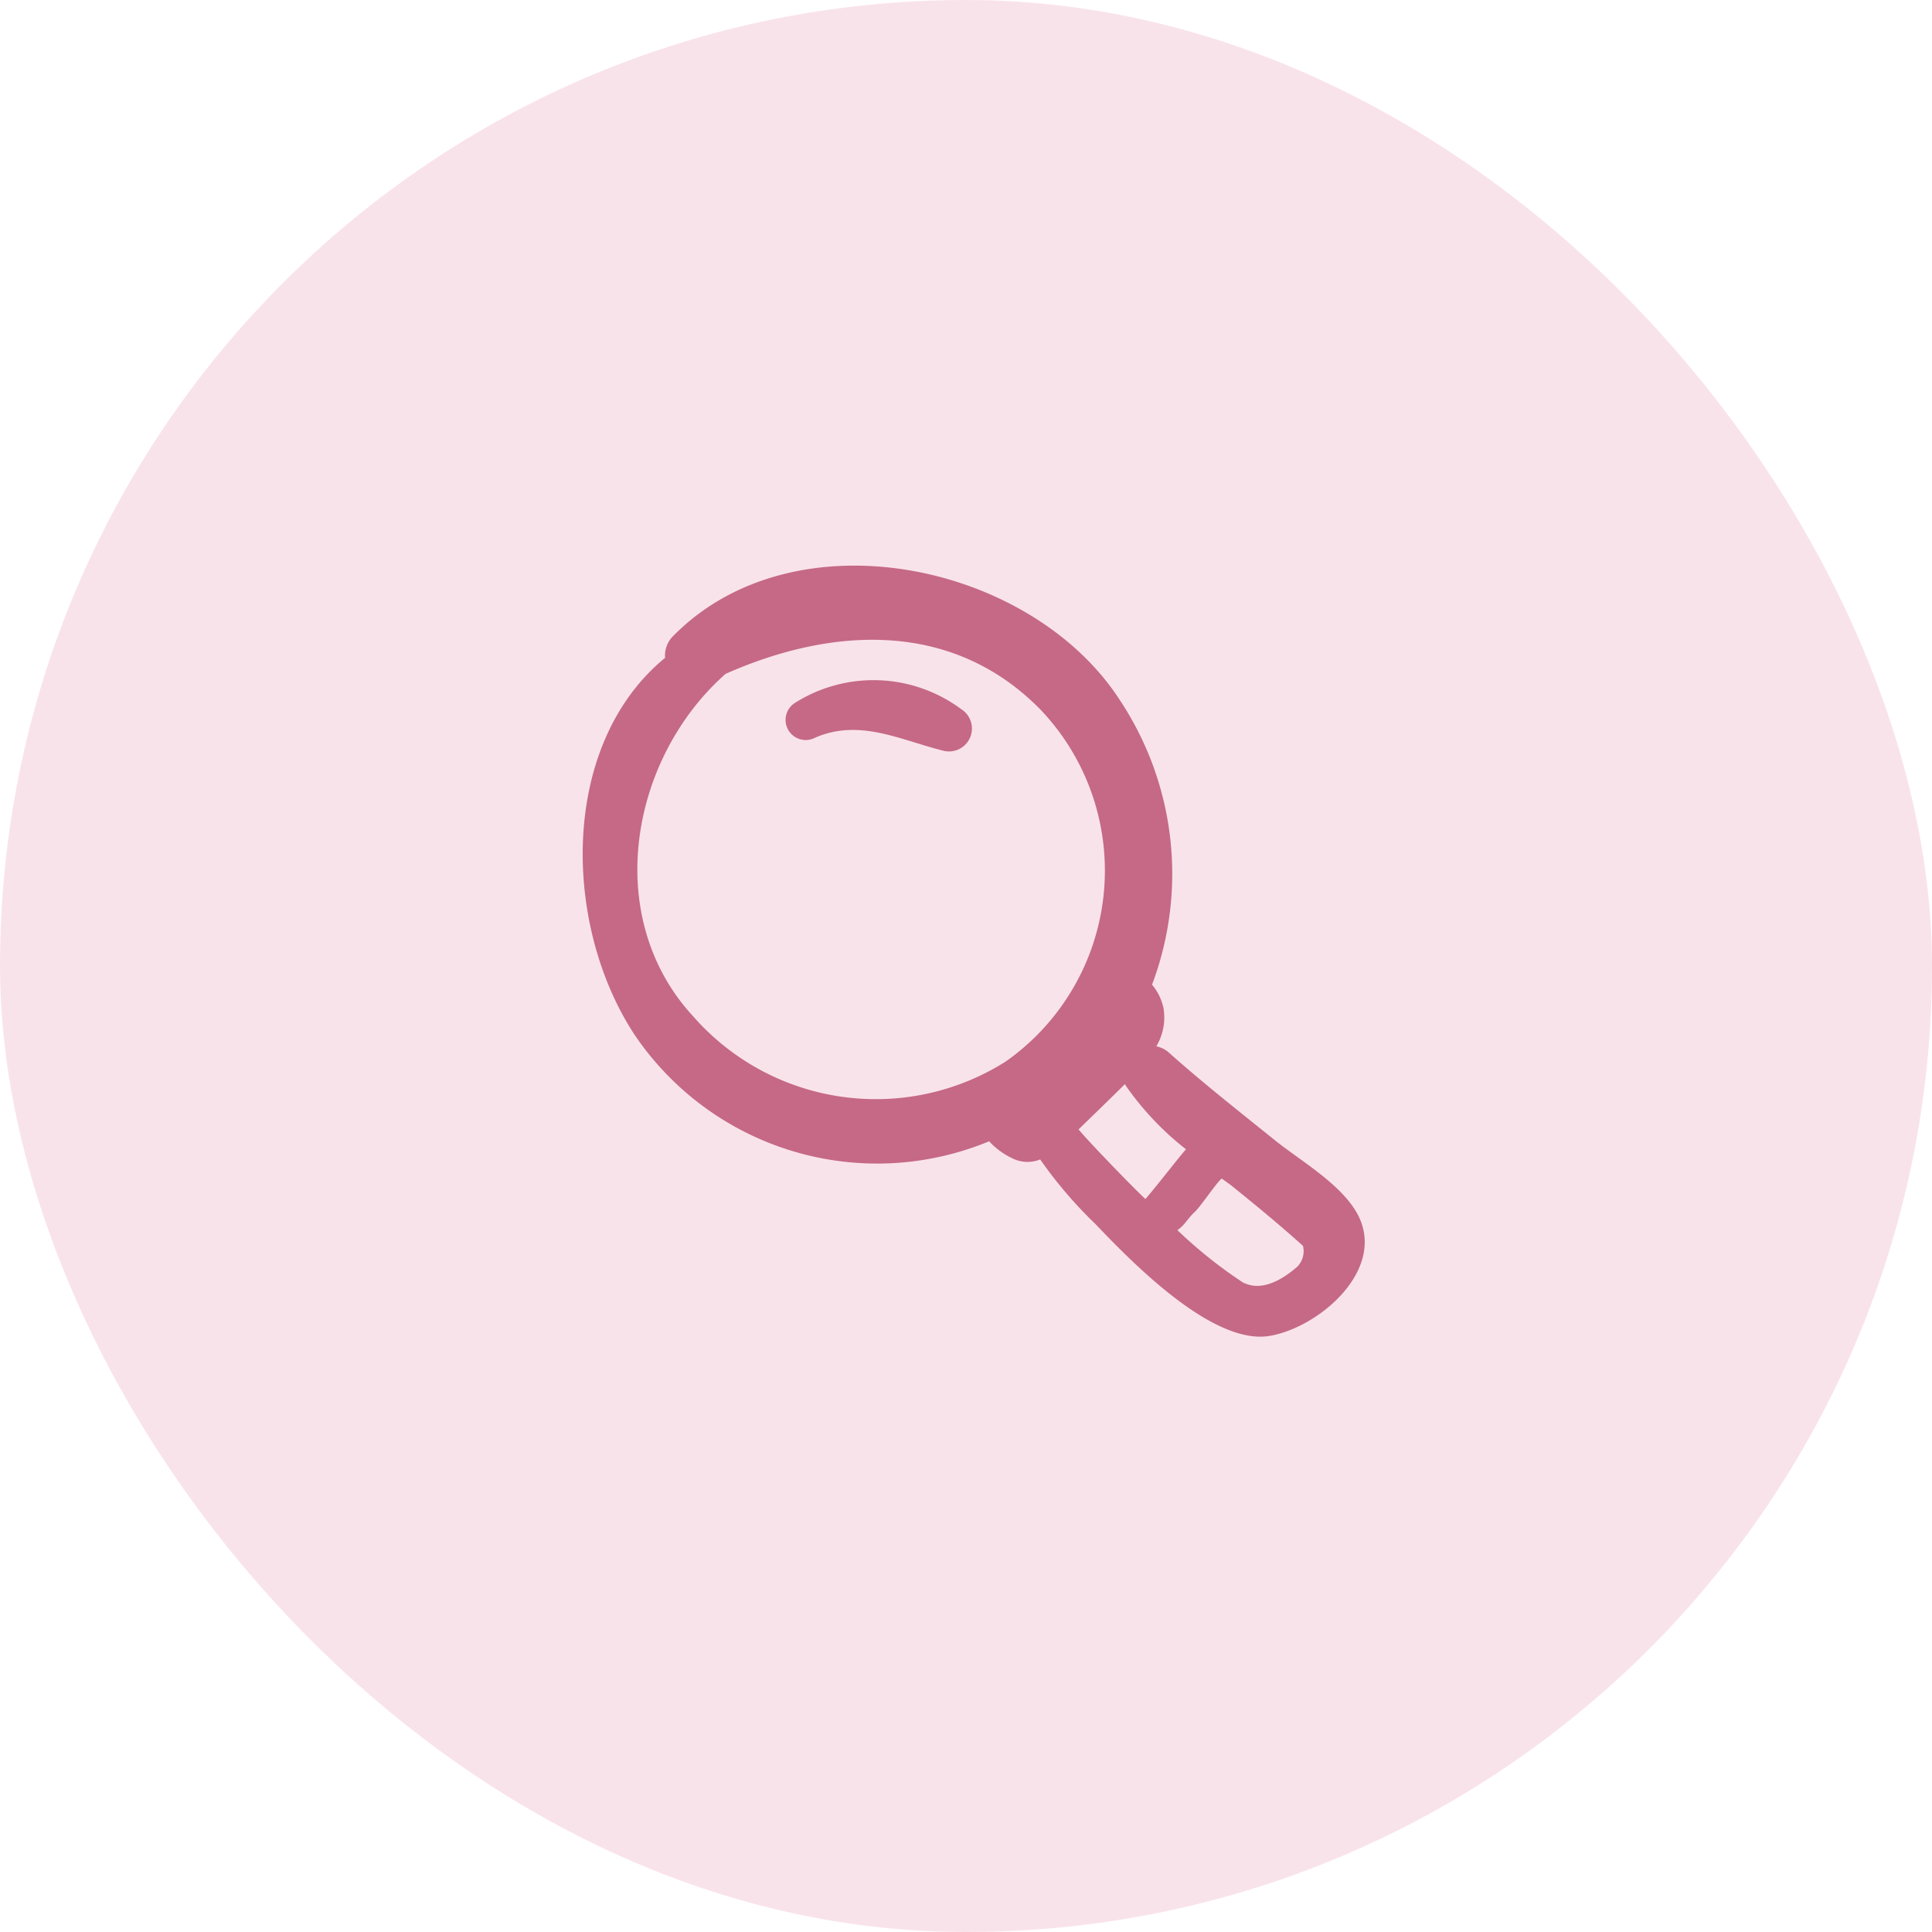 <svg xmlns="http://www.w3.org/2000/svg" width="41" height="41" viewBox="0 0 41 41">
  <g id="Groupe_165" data-name="Groupe 165" transform="translate(-1009 -91)">
    <rect id="Rectangle_102" data-name="Rectangle 102" width="41" height="41" rx="20.5" transform="translate(1009 91)" fill="#f9e3ea"/>
    <g id="Groupe_161" data-name="Groupe 161" transform="translate(475.551 10.239)">
      <path id="Tracé_153" data-name="Tracé 153" d="M567.813,103.725a3.121,3.121,0,0,0-3.53-.131.427.427,0,0,0,.43.737c.947-.412,1.815.053,2.727.278A.486.486,0,0,0,567.813,103.725Z" transform="translate(-13.966 -7.915)" fill="#c56986"/>
      <path id="Tracé_154" data-name="Tracé 154" d="M562.334,106.695c-.266-.72-1.257-1.274-1.828-1.735-.755-.609-1.529-1.216-2.25-1.86a.578.578,0,0,0-.268-.135,1.191,1.191,0,0,0,.151-.817,1.156,1.156,0,0,0-.242-.491,6.667,6.667,0,0,0-.674-6.025c-1.87-2.916-6.887-4-9.477-1.385a.585.585,0,0,0-.183.474c-2.233,1.835-2.189,5.651-.647,8a6.213,6.213,0,0,0,7.524,2.26,1.556,1.556,0,0,0,.483.356.713.713,0,0,0,.6.029,9.26,9.26,0,0,0,1.175,1.373c.751.786,2.484,2.582,3.7,2.371C561.4,108.937,562.748,107.813,562.334,106.695Zm-14.175-4.366c-1.939-2.1-1.346-5.468.687-7.267,2.254-1,4.824-1.155,6.7.775a4.953,4.953,0,0,1-.757,7.453A5.154,5.154,0,0,1,548.159,102.329Zm8.178,2.4s.7-.677.985-.962c.008.013.013.027.022.04a6.239,6.239,0,0,0,1.275,1.345c-.054.041-.652.818-.863,1.054C557.435,105.906,556.469,104.9,556.336,104.725Zm3.512,3.263a9.759,9.759,0,0,1-1.414-1.126c.164-.111.217-.249.371-.388.118-.107.5-.677.573-.705.019.016.165.118.185.134.522.42,1.038.844,1.536,1.293a.468.468,0,0,1-.119.44C560.3,108.237,559.922,108.012,559.849,107.988Z" transform="translate(0 0)" fill="#c56986"/>
    </g>
  </g>
</svg>
